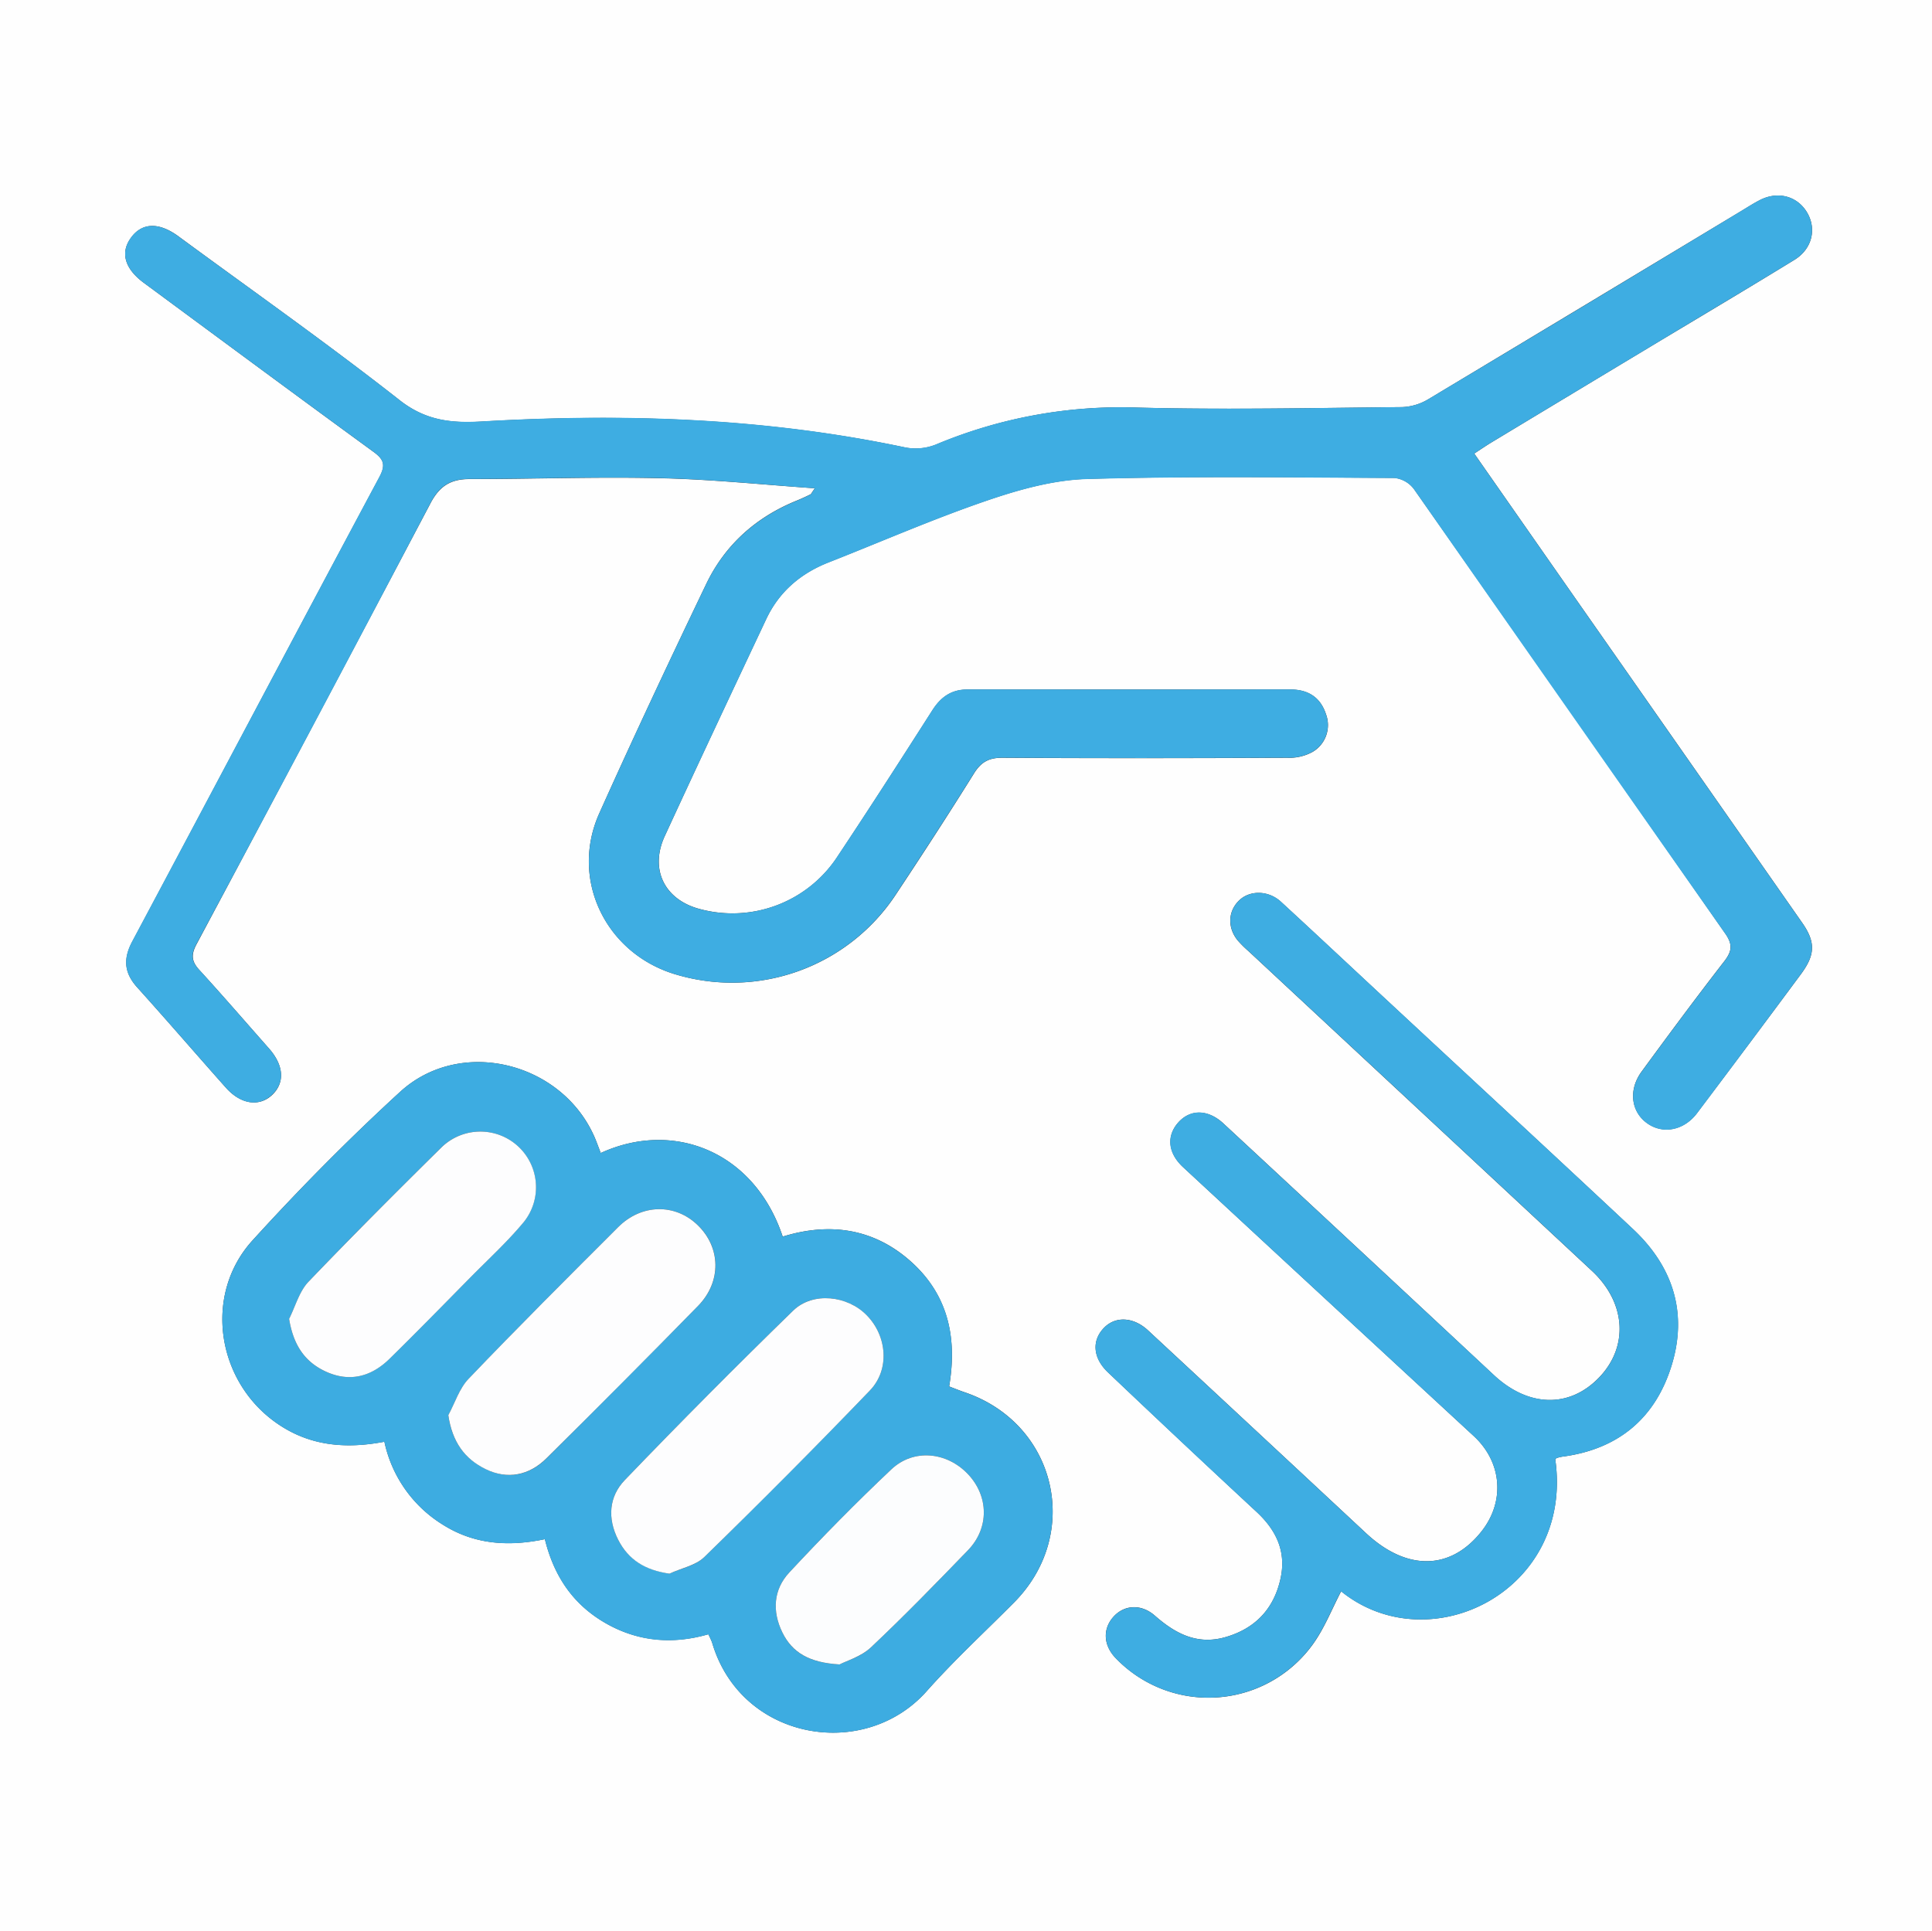 <svg xmlns="http://www.w3.org/2000/svg" viewBox="0 0 511.89 511.78"><rect x="0" y="0" width="511.89" height="511.78" fill="#333333" stroke="none"/><defs><style>.cls-1{fill:#fefefe;}.cls-2{fill:#3eade2;}.cls-3{fill:#3dace1;}.cls-4{fill:#fdfdfe;}.cls-5{fill:#fcfdfe;}</style></defs><title>icon-8</title><g id="Layer_2" data-name="Layer 2"><g id="Layer_1-2" data-name="Layer 1"><path class="cls-1" d="M511.89,511.78H0V0H511.89Zm-296-382.39c-.82,1.14-.94,1.5-1.19,1.62-1.19.59-2.4,1.15-3.63,1.65-10.8,4.39-19,11.72-24,22.18-9.64,20.11-19.14,40.28-28.26,60.62C151,232.77,160.23,252.2,178.35,258a52,52,0,0,0,59.11-21.11c7-10.55,13.89-21.16,20.58-31.9,1.89-3.05,3.95-4.21,7.57-4.19,25.17.16,50.33.12,75.49,0a12.76,12.76,0,0,0,6.6-1.51,8.22,8.22,0,0,0,3.64-10c-1.46-4.5-4.72-6.59-9.47-6.58q-42.75,0-85.49,0c-4.3,0-7.1,2-9.35,5.53-8.25,12.9-16.52,25.79-25,38.54a33.25,33.25,0,0,1-36.63,14.09c-9.34-2.46-13.33-10.52-9.25-19.36C185,202.29,194,183.17,203,164.06c3.43-7.28,9.12-12.14,16.58-15.07,13.93-5.48,27.68-11.5,41.83-16.34,8.55-2.93,17.68-5.49,26.62-5.75,27.13-.78,54.3-.41,81.46-.27a7.46,7.46,0,0,1,5.13,2.94Q416,188.43,457.15,247.42c2,2.91,1.72,4.69-.33,7.34-7.45,9.61-14.69,19.38-21.87,29.19-3.57,4.87-2.79,10.68,1.53,13.72,4.15,2.93,9.7,1.87,13.16-2.72q13.85-18.36,27.53-36.82c3.84-5.19,3.88-8.52.3-13.65q-29.61-42.39-59.25-84.75c-9.15-13.09-18.28-26.18-27.61-39.54,1.67-1.09,3-2,4.41-2.87Q417.69,103.64,440.37,90c11.69-7,23.43-14,35.07-21.14,4.69-2.88,5.95-8.2,3.34-12.57s-7.8-5.74-12.61-3.21c-1.62.84-3.17,1.84-4.73,2.78q-41.51,25-83,49.93a14.56,14.56,0,0,1-6.94,2.09c-23.32.22-46.66.74-70,.13A126.77,126.77,0,0,0,248,117.81a14.54,14.54,0,0,1-8.15.77c-37.1-7.83-74.6-9.07-112.29-6.87-8,.46-14.78-.24-21.68-5.67-19.11-15-39-29-58.6-43.42-5.28-3.87-9.77-3.61-12.65.5C31.84,67,33.08,71.23,38.1,74.94c20.23,14.93,40.44,29.9,60.76,44.72,2.78,2,3.45,3.44,1.66,6.79-21.91,40.94-43.58,82-65.44,123-2.48,4.65-2.19,8.35,1.31,12.23,7.92,8.78,15.64,17.75,23.5,26.58,3.91,4.38,8.79,5.08,12.18,1.92s3.24-7.78-.8-12.35c-6.18-7-12.27-14.05-18.56-20.93-2-2.23-2.05-4-.67-6.62q31.14-58.37,62-116.88c2.43-4.64,5.41-6.45,10.39-6.45,16.8,0,33.61-.62,50.4-.23C188.34,127,201.84,128.42,215.92,129.39ZM159.17,305.53c-.65-1.67-1.09-2.92-1.61-4.14-8.66-20-35.56-26.7-51.54-12.07C92.4,301.8,79.36,315,66.93,328.66c-13.17,14.47-9.52,37.57,6.65,48.63,8.65,5.93,18.15,6.66,28.27,4.74a34.14,34.14,0,0,0,15.52,22c8.36,5.28,17.43,5.81,27,3.82,2.4,9.74,7.45,17.26,16,22.2s17.84,5.73,27.3,3a18.76,18.76,0,0,1,1,2.17c7.62,26,40.3,31.55,56.85,12.92,7.29-8.21,15.4-15.69,23.15-23.5,18.1-18.23,11.25-47.44-13.07-55.71-1.36-.46-2.68-1-4.12-1.55,2.2-13-.35-24.37-10.17-33.13s-21.52-10.42-33.93-6.57C199.88,305.1,178.42,296.69,159.17,305.53Zm252.9,81.15c.13-.11.24-.27.38-.32a10.32,10.32,0,0,1,1.43-.36c14.69-1.92,24.57-10,28.95-24s.47-26.33-10.17-36.31c-21.27-19.92-42.67-39.69-64-59.53-9.76-9.06-19.47-18.18-29.27-27.2-3.25-3-8.05-3.11-10.9-.53-3.13,2.83-3.39,7.31-.55,10.78a29.08,29.08,0,0,0,2.84,2.82q45.51,42.36,91,84.73c9.06,8.44,9.78,20.09,1.88,28.28s-18.75,7.83-27.84-.65Q360.06,331,324.16,297.71c-4.06-3.77-8.77-3.81-11.93-.31s-2.85,8.1,1.25,11.89q38.47,35.64,77,71.24c7.44,6.87,8.36,17.23,2.1,25.2-8.19,10.43-19.83,10.62-30.63.55q-28.86-26.91-57.78-53.76c-3.83-3.55-8.53-3.79-11.56-.77-3.37,3.36-3.13,8,.95,11.9q19.57,18.56,39.32,36.92c5.31,4.91,8,10.61,6.39,17.8-1.78,8-6.74,13.21-14.65,15.46-7.4,2.1-13.18-.92-18.61-5.69-3.75-3.29-8.3-2.86-11.12.42s-2.46,7.53.71,10.81A34.08,34.08,0,0,0,348,435.5c3-4.23,4.93-9.22,7.35-13.83C378.69,440.54,417,421.67,412.07,386.68Z"></path><path class="cls-2" d="M215.92,129.39c-14.08-1-27.58-2.4-41.1-2.71-16.79-.39-33.6.22-50.4.23-5,0-8,1.81-10.39,6.45Q83.31,191.94,52,250.24c-1.38,2.6-1.37,4.39.67,6.62,6.29,6.88,12.38,13.94,18.56,20.93,4,4.57,4.33,9.07.8,12.35s-8.27,2.46-12.18-1.92c-7.86-8.83-15.58-17.8-23.5-26.58-3.5-3.88-3.79-7.58-1.31-12.23,21.86-41,43.53-82,65.44-123,1.79-3.35,1.12-4.75-1.66-6.79C78.54,104.84,58.33,89.87,38.1,74.94c-5-3.71-6.26-7.91-3.51-11.82,2.88-4.11,7.37-4.37,12.65-.5C66.85,77,86.73,91,105.84,106c6.9,5.43,13.72,6.13,21.68,5.67,37.69-2.2,75.19-1,112.29,6.87a14.54,14.54,0,0,0,8.15-.77A126.77,126.77,0,0,1,301.49,108c23.31.61,46.65.09,70-.13a14.56,14.56,0,0,0,6.94-2.09q41.58-24.86,83-49.93c1.56-.94,3.11-1.94,4.73-2.78,4.81-2.53,10-1.18,12.61,3.21s1.35,9.69-3.34,12.57C463.8,76,452.06,82.94,440.37,90Q417.69,103.64,395,117.32c-1.4.84-2.74,1.78-4.41,2.87,9.33,13.36,18.46,26.45,27.61,39.54q29.63,42.38,59.25,84.75c3.58,5.13,3.54,8.46-.3,13.65Q463.49,276.6,449.64,295c-3.46,4.59-9,5.65-13.16,2.72-4.32-3-5.1-8.85-1.53-13.72,7.18-9.81,14.42-19.58,21.87-29.19,2.05-2.65,2.37-4.43.33-7.34q-41.34-58.87-82.53-117.85a7.46,7.46,0,0,0-5.13-2.94c-27.16-.14-54.33-.51-81.46.27-8.94.26-18.07,2.82-26.62,5.75-14.15,4.84-27.9,10.86-41.83,16.34-7.46,2.93-13.15,7.79-16.58,15.07-9,19.11-18,38.23-26.87,57.42-4.08,8.84-.09,16.9,9.25,19.36A33.25,33.25,0,0,0,222,226.75c8.5-12.75,16.77-25.64,25-38.54,2.25-3.53,5.05-5.54,9.35-5.53q42.75.06,85.49,0c4.75,0,8,2.08,9.47,6.58a8.22,8.22,0,0,1-3.64,10,12.76,12.76,0,0,1-6.6,1.51c-25.16.1-50.32.14-75.49,0-3.62,0-5.68,1.14-7.57,4.19-6.69,10.74-13.61,21.35-20.58,31.9A52,52,0,0,1,178.35,258c-18.12-5.75-27.31-25.18-19.56-42.49,9.12-20.34,18.62-40.51,28.26-60.62,5-10.46,13.25-17.79,24-22.18,1.23-.5,2.44-1.06,3.63-1.65C215,130.89,215.1,130.53,215.92,129.39Z"></path><path class="cls-3" d="M159.17,305.53c19.25-8.84,40.71-.43,48.2,22.17,12.41-3.85,24-2.25,33.93,6.57s12.37,20.08,10.17,33.13c1.44.54,2.76,1.09,4.12,1.55,24.32,8.27,31.17,37.48,13.07,55.71-7.75,7.81-15.86,15.29-23.15,23.5-16.55,18.63-49.23,13.06-56.85-12.92a18.76,18.76,0,0,0-1-2.17c-9.46,2.75-18.63,2-27.3-3s-13.6-12.46-16-22.2c-9.54,2-18.61,1.46-27-3.82a34.14,34.14,0,0,1-15.52-22c-10.12,1.92-19.62,1.19-28.27-4.74-16.17-11.06-19.82-34.16-6.65-48.63C79.36,315,92.4,301.8,106,289.32c16-14.63,42.88-7.94,51.54,12.07C158.08,302.61,158.52,303.86,159.17,305.53ZM177.36,417c3.09-1.41,6.88-2.1,9.17-4.33q22.29-21.79,43.95-44.21c5.34-5.56,4.55-14.44-.82-19.92-5.14-5.24-14.29-6.32-19.47-1.28q-22.68,22.09-44.64,44.93c-4.22,4.38-4.64,10.16-1.77,15.81C166.53,413.35,171,416,177.36,417ZM118.78,375c1,7.05,4.31,11.57,10,14.33s11.42,1.71,16.06-2.91Q165,366.32,185,346c6.24-6.37,6-15.49-.16-21.4-6-5.74-14.87-5.63-21,.53-13.32,13.31-26.63,26.62-39.66,40.21C121.69,367.94,120.54,371.77,118.78,375ZM76.6,349.47c1.09,6.76,4,11.34,9.65,13.95,6.34,2.93,12.1,1.39,16.93-3.35,7.26-7.12,14.35-14.39,21.48-21.62,4.79-4.86,9.87-9.5,14.19-14.74a14.75,14.75,0,0,0-22-19.57C105,315.84,93.21,327.6,81.73,339.65,79.28,342.22,78.27,346.16,76.6,349.47Zm145.84,91.58c1.81-.94,5.68-2,8.27-4.48,8.84-8.33,17.32-17.05,25.76-25.79,5.7-5.9,5.52-14.36-.07-20.22s-14.34-6.75-20.22-1.21c-9.32,8.79-18.32,17.95-27.05,27.33-4.2,4.5-4.59,10.25-1.85,15.87C209.92,438,214.51,440.59,222.44,441.05Z"></path><path class="cls-2" d="M412.07,386.68c5,35-33.38,53.86-56.77,35-2.42,4.61-4.35,9.6-7.35,13.83a34.08,34.08,0,0,1-52.36,3.87c-3.17-3.28-3.46-7.61-.71-10.81s7.37-3.71,11.12-.42c5.43,4.77,11.21,7.79,18.61,5.69,7.91-2.25,12.87-7.46,14.65-15.46,1.6-7.19-1.08-12.89-6.39-17.8q-19.8-18.31-39.32-36.92c-4.08-3.86-4.32-8.54-.95-11.9,3-3,7.73-2.78,11.56.77q28.93,26.85,57.78,53.76c10.8,10.07,22.44,9.88,30.63-.55,6.26-8,5.34-18.33-2.1-25.2q-38.54-35.58-77-71.24c-4.1-3.79-4.52-8.25-1.25-11.89s7.87-3.46,11.93.31Q360,331,395.85,364.39c9.09,8.48,20,8.8,27.84.65s7.18-19.84-1.88-28.28q-45.49-42.39-91-84.73a29.08,29.08,0,0,1-2.84-2.82c-2.84-3.47-2.58-8,.55-10.78,2.85-2.58,7.65-2.46,10.9.53,9.8,9,19.51,18.14,29.27,27.2,21.34,19.84,42.74,39.61,64,59.53,10.64,10,14.56,22.27,10.17,36.31s-14.26,22.08-28.95,24a10.32,10.32,0,0,0-1.43.36C412.31,386.41,412.2,386.57,412.07,386.68Z"></path><path class="cls-4" d="M177.36,417c-6.38-.93-10.83-3.61-13.58-9-2.87-5.65-2.45-11.43,1.77-15.81q21.94-22.83,44.64-44.93c5.18-5,14.33-4,19.47,1.28,5.37,5.48,6.16,14.36.82,19.92q-21.61,22.45-43.95,44.21C184.24,414.86,180.45,415.55,177.36,417Z"></path><path class="cls-4" d="M118.78,375c1.76-3.25,2.91-7.08,5.38-9.65,13-13.59,26.34-26.9,39.66-40.21,6.17-6.16,15.05-6.27,21-.53,6.16,5.91,6.4,15,.16,21.4q-19.94,20.36-40.19,40.41c-4.64,4.62-10.41,5.65-16.06,2.91S119.82,382.07,118.78,375Z"></path><path class="cls-4" d="M76.6,349.47c1.67-3.31,2.68-7.25,5.13-9.82,11.48-12,23.29-23.81,35.14-35.51a14.75,14.75,0,0,1,22,19.57c-4.32,5.24-9.4,9.88-14.19,14.74-7.13,7.23-14.22,14.5-21.48,21.62-4.83,4.74-10.59,6.28-16.93,3.35C80.62,360.81,77.69,356.23,76.6,349.47Z"></path><path class="cls-5" d="M222.44,441.05c-7.93-.46-12.52-3.08-15.16-8.5-2.74-5.62-2.35-11.37,1.85-15.87,8.73-9.38,17.73-18.54,27.05-27.33,5.88-5.54,14.64-4.63,20.22,1.21s5.77,14.32.07,20.22c-8.44,8.74-16.92,17.46-25.76,25.79C228.12,439,224.25,440.11,222.44,441.05Z"></path></g></g></svg>